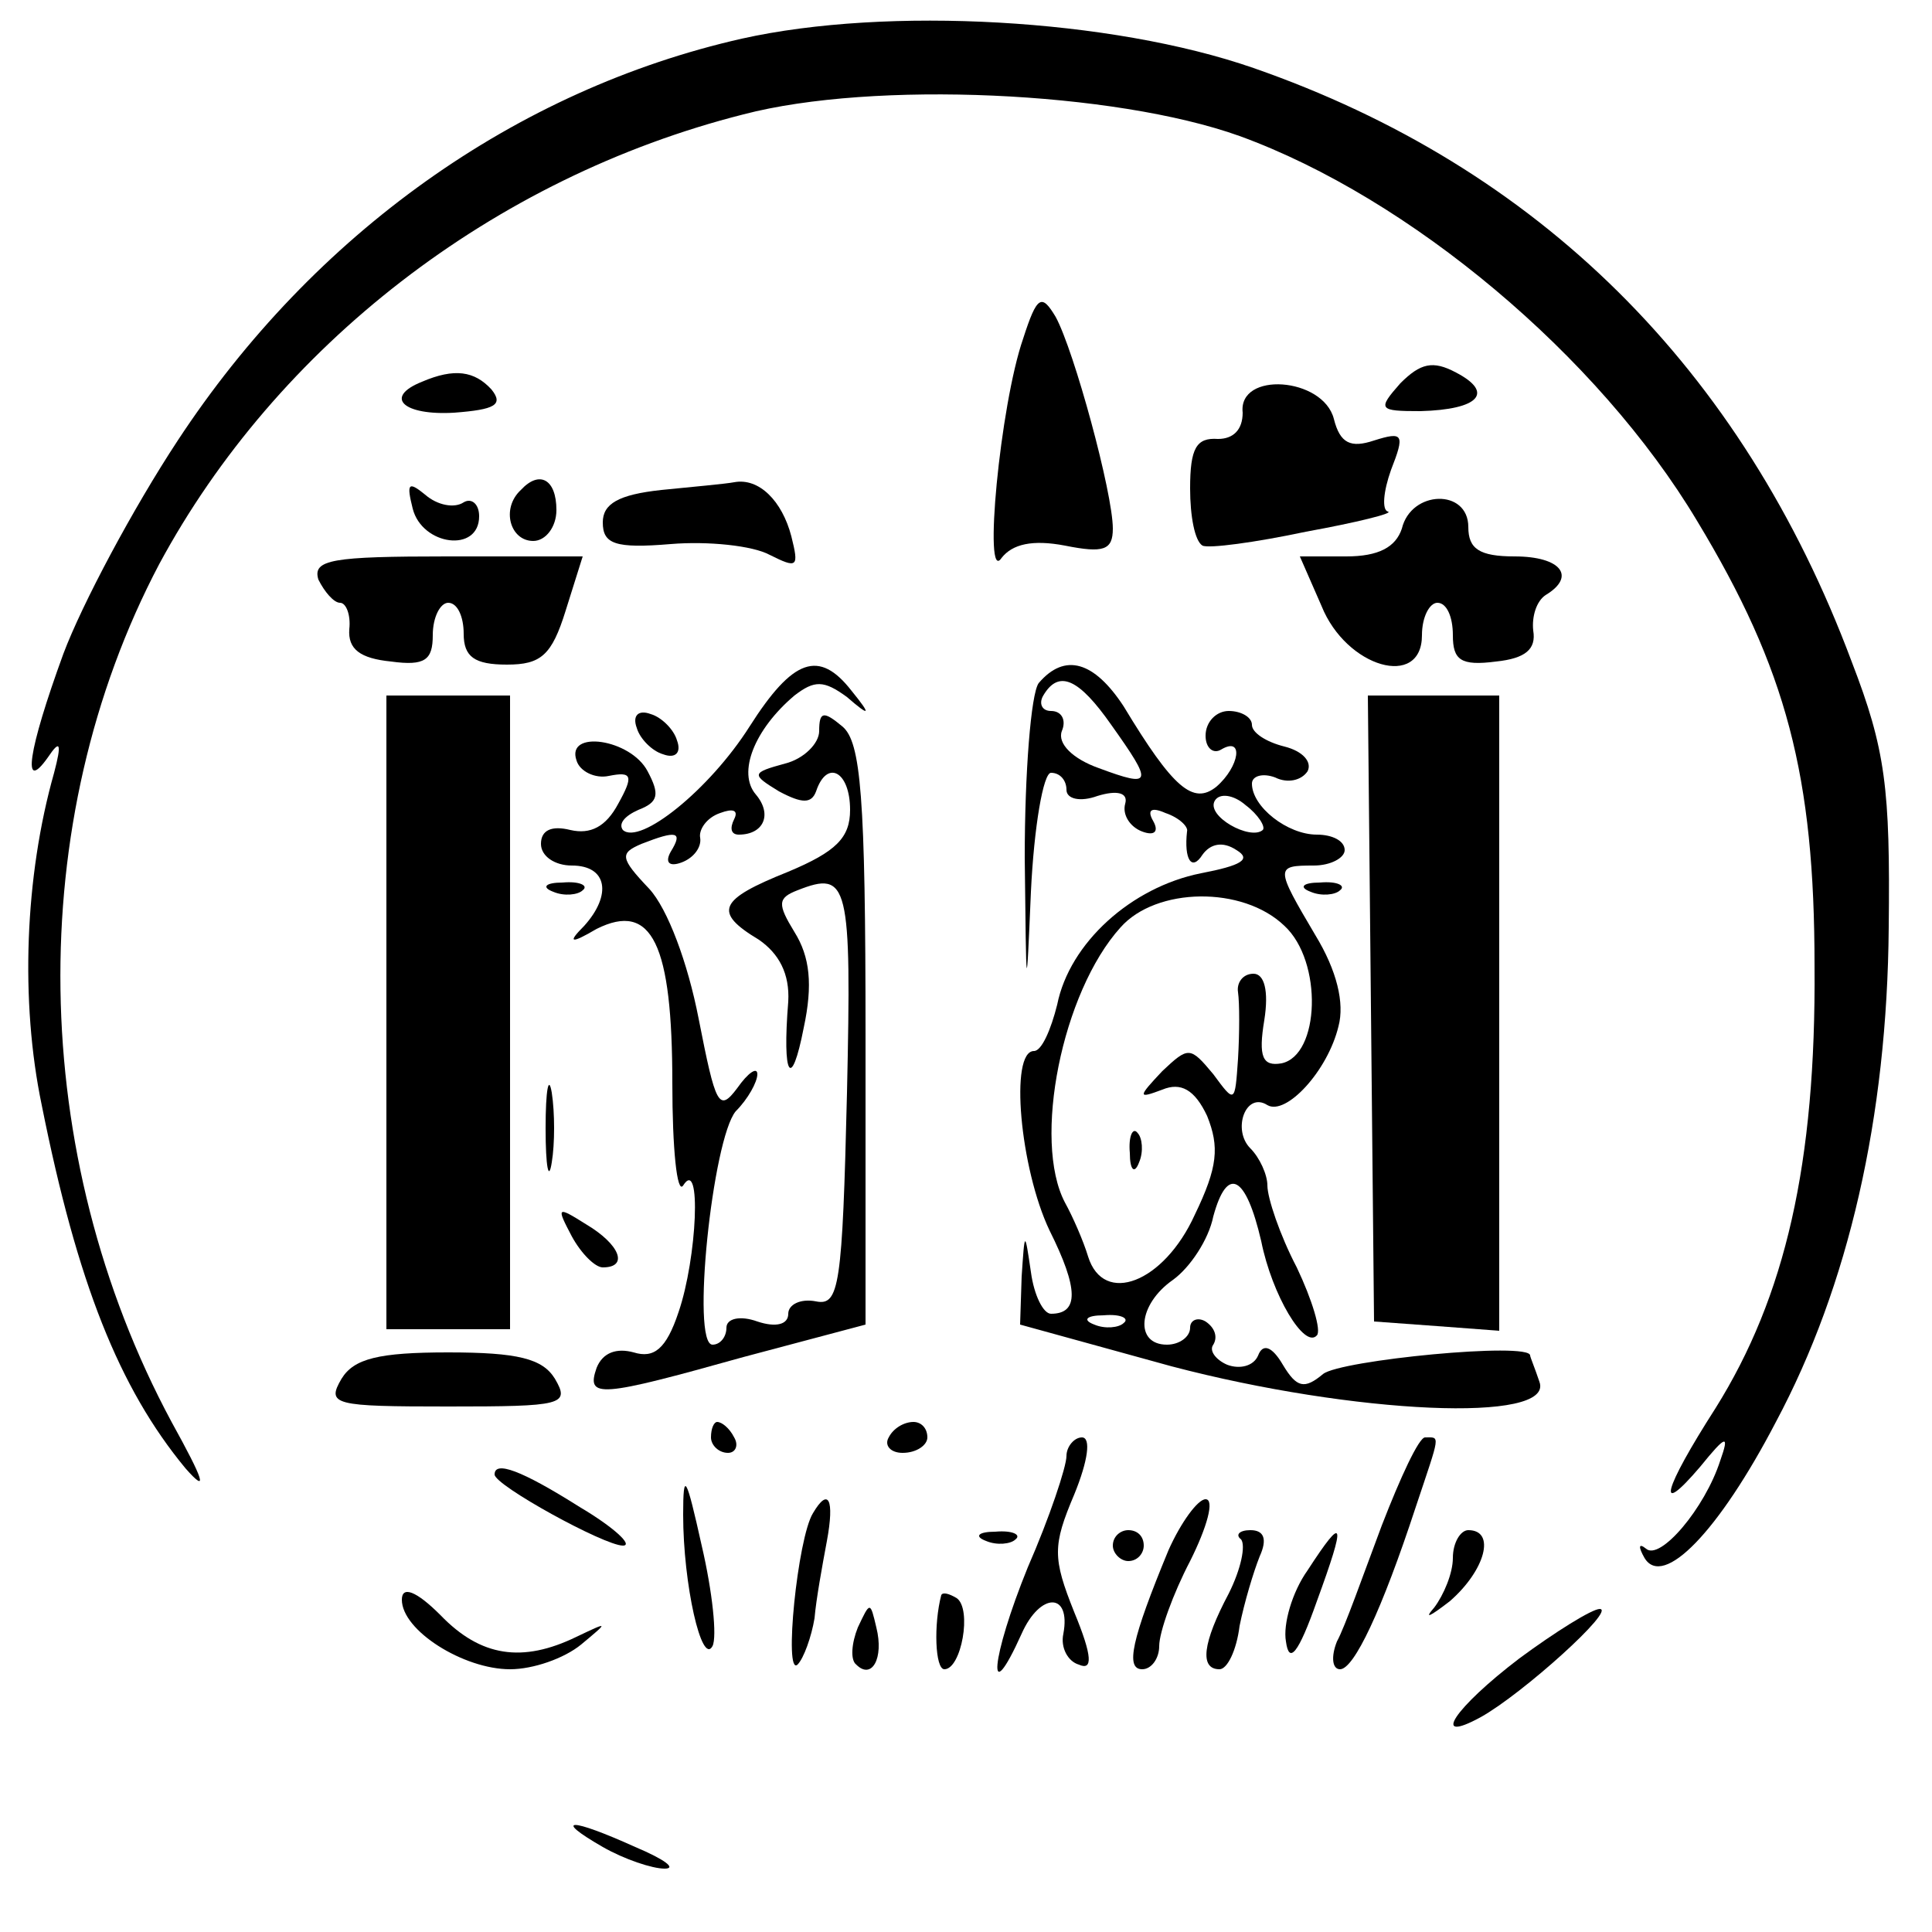 <?xml version="1.0" standalone="no"?>
<!DOCTYPE svg PUBLIC "-//W3C//DTD SVG 20010904//EN"
 "http://www.w3.org/TR/2001/REC-SVG-20010904/DTD/svg10.dtd">
<svg version="1.0" xmlns="http://www.w3.org/2000/svg"
 width="125pt" height="125pt" viewBox="0 0 125 125"
 preserveAspectRatio="xMidYMid meet">
<g transform="translate(0,125) scale(0.1,-0.1)"
fill="#000000" stroke="none">
<path d="M480 1225 c-146 -33 -277 -126 -365 -260 -29 -44 -62 -106 -74 -138
-23 -63 -27 -91 -10 -67 8 12 9 9 4 -10 -19 -67 -22 -148 -8 -215 23 -115 50
-183 93 -235 15 -17 12 -8 -9 30 -93 173 -96 388 -8 555 76 141 216 250 378
291 84 22 240 15 321 -14 110 -40 232 -142 296 -249 58 -96 76 -165 76 -288 1
-128 -19 -214 -64 -286 -34 -53 -39 -72 -10 -38 17 21 19 21 13 4 -10 -31 -39
-65 -48 -57 -5 4 -5 1 -1 -6 12 -20 48 17 85 88 47 88 72 197 73 320 1 90 -2
115 -24 172 -71 190 -203 320 -387 384 -92 32 -237 40 -331 19z"/>
<path d="M662 1031 c-15 -43 -26 -160 -14 -142 7 9 20 12 41 8 25 -5 31 -3 31
11 0 23 -25 115 -37 137 -9 15 -12 14 -21 -14z"/>
<path d="M906 1002 c-15 -17 -14 -18 13 -18 38 1 48 12 23 25 -15 8 -23 6 -36
-7z"/>
<path d="M273 1003 c-25 -10 -12 -22 21 -20 26 2 32 5 24 15 -11 12 -24 14
-45 5z"/>
<path d="M804 983 c0 -11 -6 -17 -16 -17 -14 1 -18 -6 -18 -32 0 -18 3 -34 8
-37 4 -2 34 2 67 9 33 6 57 12 53 13 -4 1 -3 13 2 27 9 23 8 25 -11 19 -15 -5
-22 -2 -26 14 -7 27 -62 31 -59 4z"/>
<path d="M267 921 c6 -24 43 -29 43 -5 0 8 -5 12 -10 9 -6 -4 -17 -2 -25 5
-11 9 -12 7 -8 -9z"/>
<path d="M337 933 c-13 -12 -7 -33 8 -33 8 0 15 9 15 20 0 20 -11 26 -23 13z"/>
<path d="M428 933 c-28 -3 -38 -9 -38 -21 0 -14 8 -17 44 -14 24 2 53 -1 64
-7 18 -9 19 -8 14 12 -6 23 -21 38 -37 35 -5 -1 -27 -3 -47 -5z"/>
<path d="M907 908 c-4 -12 -15 -18 -36 -18 l-30 0 14 -32 c16 -40 65 -54 65
-19 0 12 5 21 10 21 6 0 10 -9 10 -21 0 -16 5 -20 28 -17 19 2 26 8 24 20 -1
9 2 19 8 23 20 12 10 25 -20 25 -23 0 -30 5 -30 19 0 25 -37 24 -43 -1z"/>
<path d="M206 875 c4 -8 10 -15 14 -15 4 0 7 -8 6 -17 -1 -13 7 -19 27 -21 22
-3 27 1 27 17 0 12 5 21 10 21 6 0 10 -9 10 -20 0 -15 7 -20 28 -20 22 0 29 6
38 35 l11 35 -88 0 c-74 0 -87 -2 -83 -15z"/>
<path d="M485 780 c-26 -41 -71 -77 -82 -67 -3 4 1 9 10 13 13 5 14 10 6 25
-11 21 -53 27 -46 7 2 -7 12 -12 21 -10 15 3 16 0 6 -18 -8 -15 -18 -20 -31
-17 -12 3 -19 0 -19 -9 0 -8 9 -14 20 -14 23 0 26 -19 8 -39 -11 -11 -9 -12 8
-2 36 18 49 -10 49 -100 0 -42 3 -72 7 -66 12 19 9 -47 -3 -82 -8 -24 -16 -30
-29 -26 -11 3 -20 0 -24 -10 -7 -20 2 -19 95 7 l79 21 0 187 c0 155 -3 190
-15 200 -12 10 -15 10 -15 -3 0 -8 -10 -18 -22 -21 -22 -6 -22 -7 -4 -18 15
-8 21 -8 24 0 7 21 22 13 22 -12 0 -18 -9 -27 -40 -40 -45 -18 -49 -26 -19
-44 13 -9 20 -22 19 -40 -4 -49 2 -58 10 -17 6 28 4 46 -6 62 -11 18 -11 22 2
27 33 13 35 5 32 -131 -3 -125 -5 -138 -20 -135 -10 2 -18 -2 -18 -8 0 -7 -8
-9 -20 -5 -11 4 -20 2 -20 -4 0 -6 -4 -11 -9 -11 -14 0 0 133 15 151 8 8 14
19 14 24 0 5 -6 1 -13 -9 -12 -16 -14 -11 -25 45 -7 36 -20 71 -32 84 -19 20
-19 23 -5 29 23 9 27 8 19 -5 -4 -7 -1 -10 7 -7 8 3 13 10 12 16 -1 5 4 13 13
16 8 3 12 2 9 -4 -3 -6 -2 -10 3 -10 16 0 22 13 11 26 -12 14 -1 42 25 64 13
10 19 10 34 -1 15 -13 16 -12 3 4 -21 27 -38 21 -66 -23z"/>
<path d="M672 808 c-5 -7 -9 -58 -9 -113 1 -90 1 -92 4 -22 2 42 8 77 13 77 6
0 10 -5 10 -11 0 -6 9 -8 20 -4 13 4 20 2 18 -5 -2 -7 3 -15 11 -18 8 -3 11 0
7 7 -4 7 -1 9 8 5 9 -3 15 -9 14 -12 -2 -18 3 -26 10 -15 5 7 13 9 22 3 10 -6
3 -10 -23 -15 -45 -9 -85 -45 -93 -85 -4 -16 -10 -30 -15 -30 -16 0 -9 -76 10
-116 19 -38 19 -54 1 -54 -5 0 -11 12 -13 27 -4 27 -4 27 -6 -3 l-1 -31 98
-27 c118 -31 248 -37 238 -10 -3 9 -6 16 -6 17 0 9 -123 -3 -134 -12 -12 -10
-17 -9 -26 6 -7 12 -13 14 -16 6 -3 -7 -12 -9 -20 -6 -7 3 -12 9 -9 13 3 5 1
11 -5 15 -5 3 -10 1 -10 -4 0 -6 -7 -11 -15 -11 -21 0 -19 26 4 42 11 8 23 26
26 41 9 33 21 27 31 -16 7 -35 28 -70 36 -61 3 3 -3 23 -13 44 -11 21 -19 45
-19 53 0 7 -5 18 -11 24 -12 12 -3 37 11 28 12 -7 39 22 46 51 4 15 -1 36 -15
59 -26 44 -26 45 -1 45 11 0 20 5 20 10 0 6 -8 10 -18 10 -19 0 -42 18 -42 33
0 5 7 7 15 4 8 -4 17 -2 21 4 3 6 -3 13 -15 16 -12 3 -21 9 -21 14 0 5 -7 9
-15 9 -8 0 -15 -7 -15 -16 0 -8 5 -12 10 -9 15 9 12 -11 -3 -24 -15 -12 -28
-1 -60 52 -19 29 -38 35 -55 15z m47 -27 c27 -38 27 -41 -8 -28 -17 6 -27 16
-24 24 3 7 0 13 -7 13 -6 0 -8 5 -5 10 10 17 23 11 44 -19z m98 -68 c-8 -7
-37 9 -31 19 3 5 12 4 20 -3 8 -6 13 -14 11 -16z m14 -62 c25 -23 23 -84 -2
-89 -12 -2 -15 4 -11 28 3 19 0 30 -7 30 -7 0 -11 -6 -10 -12 1 -7 1 -26 0
-43 -2 -29 -2 -29 -16 -10 -15 18 -16 18 -33 2 -16 -17 -16 -18 0 -12 12 5 21
0 29 -17 8 -20 7 -33 -8 -64 -20 -44 -59 -59 -69 -27 -3 10 -10 26 -15 35 -21
40 -2 136 36 178 23 26 79 27 106 1z m-104 -257 c-3 -3 -12 -4 -19 -1 -8 3 -5
6 6 6 11 1 17 -2 13 -5z"/>
<path d="M731 504 c0 -11 3 -14 6 -6 3 7 2 16 -1 19 -3 4 -6 -2 -5 -13z"/>
<path d="M250 595 l0 -205 40 0 40 0 0 205 0 205 -40 0 -40 0 0 -205z"/>
<path d="M887 598 l2 -203 41 -3 40 -3 0 205 0 206 -42 0 -43 0 2 -202z"/>
<path d="M412 779 c2 -7 10 -15 17 -17 8 -3 12 1 9 9 -2 7 -10 15 -17 17 -8 3
-12 -1 -9 -9z"/>
<path d="M358 673 c7 -3 16 -2 19 1 4 3 -2 6 -13 5 -11 0 -14 -3 -6 -6z"/>
<path d="M848 673 c7 -3 16 -2 19 1 4 3 -2 6 -13 5 -11 0 -14 -3 -6 -6z"/>
<path d="M353 520 c0 -25 2 -35 4 -22 2 12 2 32 0 45 -2 12 -4 2 -4 -23z"/>
<path d="M370 450 c6 -11 15 -20 20 -20 17 0 11 15 -11 28 -19 12 -19 11 -9
-8z"/>
<path d="M221 358 c-10 -17 -5 -18 69 -18 74 0 79 1 69 18 -8 13 -24 17 -69
17 -45 0 -61 -4 -69 -17z"/>
<path d="M460 320 c0 -5 5 -10 11 -10 5 0 7 5 4 10 -3 6 -8 10 -11 10 -2 0 -4
-4 -4 -10z"/>
<path d="M575 320 c-3 -5 1 -10 9 -10 9 0 16 5 16 10 0 6 -4 10 -9 10 -6 0
-13 -4 -16 -10z"/>
<path d="M690 308 c0 -7 -11 -40 -25 -72 -24 -59 -27 -94 -4 -43 12 27 32 27
27 0 -2 -9 3 -18 10 -20 9 -4 9 5 -3 34 -14 35 -14 43 0 76 9 22 11 37 5 37
-5 0 -10 -6 -10 -12z"/>
<path d="M894 263 c-12 -32 -24 -66 -29 -75 -4 -10 -3 -18 2 -18 9 0 27 38 49
105 16 48 16 45 6 45 -4 0 -16 -26 -28 -57z"/>
<path d="M320 296 c0 -7 71 -46 83 -46 7 0 -6 12 -28 25 -38 24 -55 30 -55 21z"/>
<path d="M442 270 c0 -45 12 -98 19 -85 3 6 0 35 -7 65 -10 45 -12 49 -12 20z"/>
<path d="M526 271 c-10 -16 -19 -106 -10 -98 4 4 9 18 11 30 1 12 5 34 8 50 5
27 1 35 -9 18z"/>
<path d="M756 247 c-24 -58 -28 -77 -17 -77 6 0 11 7 11 15 0 9 9 34 20 55 11
22 16 40 10 40 -5 0 -16 -15 -24 -33z"/>
<path d="M638 253 c7 -3 16 -2 19 1 4 3 -2 6 -13 5 -11 0 -14 -3 -6 -6z"/>
<path d="M720 250 c0 -5 5 -10 10 -10 6 0 10 5 10 10 0 6 -4 10 -10 10 -5 0
-10 -4 -10 -10z"/>
<path d="M803 254 c3 -4 0 -19 -8 -35 -17 -32 -19 -49 -6 -49 5 0 11 12 13 28
3 15 9 35 13 45 5 11 3 17 -6 17 -7 0 -10 -3 -6 -6z"/>
<path d="M846 234 c-10 -14 -16 -35 -14 -46 2 -15 8 -8 20 26 19 52 18 57 -6
20z"/>
<path d="M940 242 c0 -10 -6 -24 -12 -32 -7 -8 -3 -6 10 4 23 20 30 46 12 46
-5 0 -10 -8 -10 -18z"/>
<path d="M260 215 c0 -20 40 -45 70 -45 15 0 35 7 46 16 18 15 18 15 -3 5 -35
-17 -62 -13 -88 14 -16 16 -25 19 -25 10z"/>
<path d="M609 218 c-5 -19 -4 -48 2 -48 11 0 18 39 8 46 -5 3 -9 4 -10 2z"/>
<path d="M555 197 c-4 -10 -5 -21 -1 -24 10 -10 18 4 13 24 -4 17 -4 17 -12 0z"/>
<path d="M983 177 c-42 -32 -58 -56 -25 -38 27 15 88 70 77 70 -5 0 -29 -15
-52 -32z"/>
<path d="M390 55 c14 -8 32 -14 40 -14 8 0 0 6 -19 14 -42 19 -54 19 -21 0z"/>
</g>
</svg>
